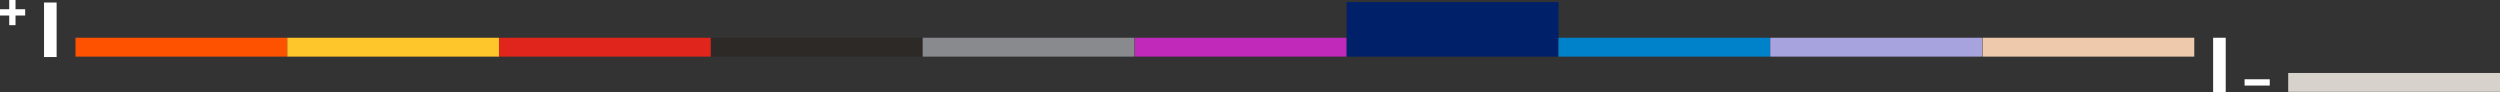 <svg xmlns="http://www.w3.org/2000/svg" xmlns:xlink="http://www.w3.org/1999/xlink" id="Layer_1" x="0px" y="0px" viewBox="0 0 596.1 22" style="enable-background:new 0 0 596.1 22;" xml:space="preserve"><rect x="0" y="0" width="596.1" height="22" fill="#333333" stroke="none"/><style type="text/css">	.st0{fill:#FF5200;}	.st1{fill:#FFC62B;}	.st2{fill:#E0251C;}	.st3{fill:#2D2926;}	.st4{fill:#888A8D;}	.st5{fill:#C029BA;}	.st6{fill:#002169;}	.st7{fill:#0082CB;}	.st8{fill:#A6A3DF;}	.st9{fill:#EFC9AB;}	.st10{fill:#FFFFFF;}	.st11{fill:#D7D2CB;}</style><rect x="18" y="9" class="st0" width="50.5" height="4.5"></rect><rect x="68.5" y="9" class="st1" width="50.5" height="4.5"></rect><rect x="119" y="9" class="st2" width="50.5" height="4.5"></rect><rect x="169.5" y="9" class="st3" width="50.5" height="4.5"></rect><rect x="220" y="9" class="st4" width="50.5" height="4.5"></rect><rect x="270.6" y="9" class="st5" width="50.5" height="4.5"></rect><rect x="321.1" y="0.5" class="st6" width="50.5" height="13"></rect><rect x="371.6" y="9" class="st7" width="50.5" height="4.5"></rect><rect x="422.1" y="9" class="st8" width="50.5" height="4.5"></rect><rect x="472.7" y="9" class="st9" width="50.5" height="4.5"></rect><rect x="10.5" y="0.6" class="st10" width="3" height="13"></rect><rect x="2.2" class="st10" width="1.5" height="6"></rect><rect y="2.2" class="st10" width="6" height="1.5"></rect><rect x="527.7" y="9" class="st10" width="3" height="13"></rect><rect x="535.2" y="18.9" class="st10" width="6" height="1.5"></rect><rect x="545.6" y="17.4" class="st11" width="50.5" height="4.5"></rect></svg>